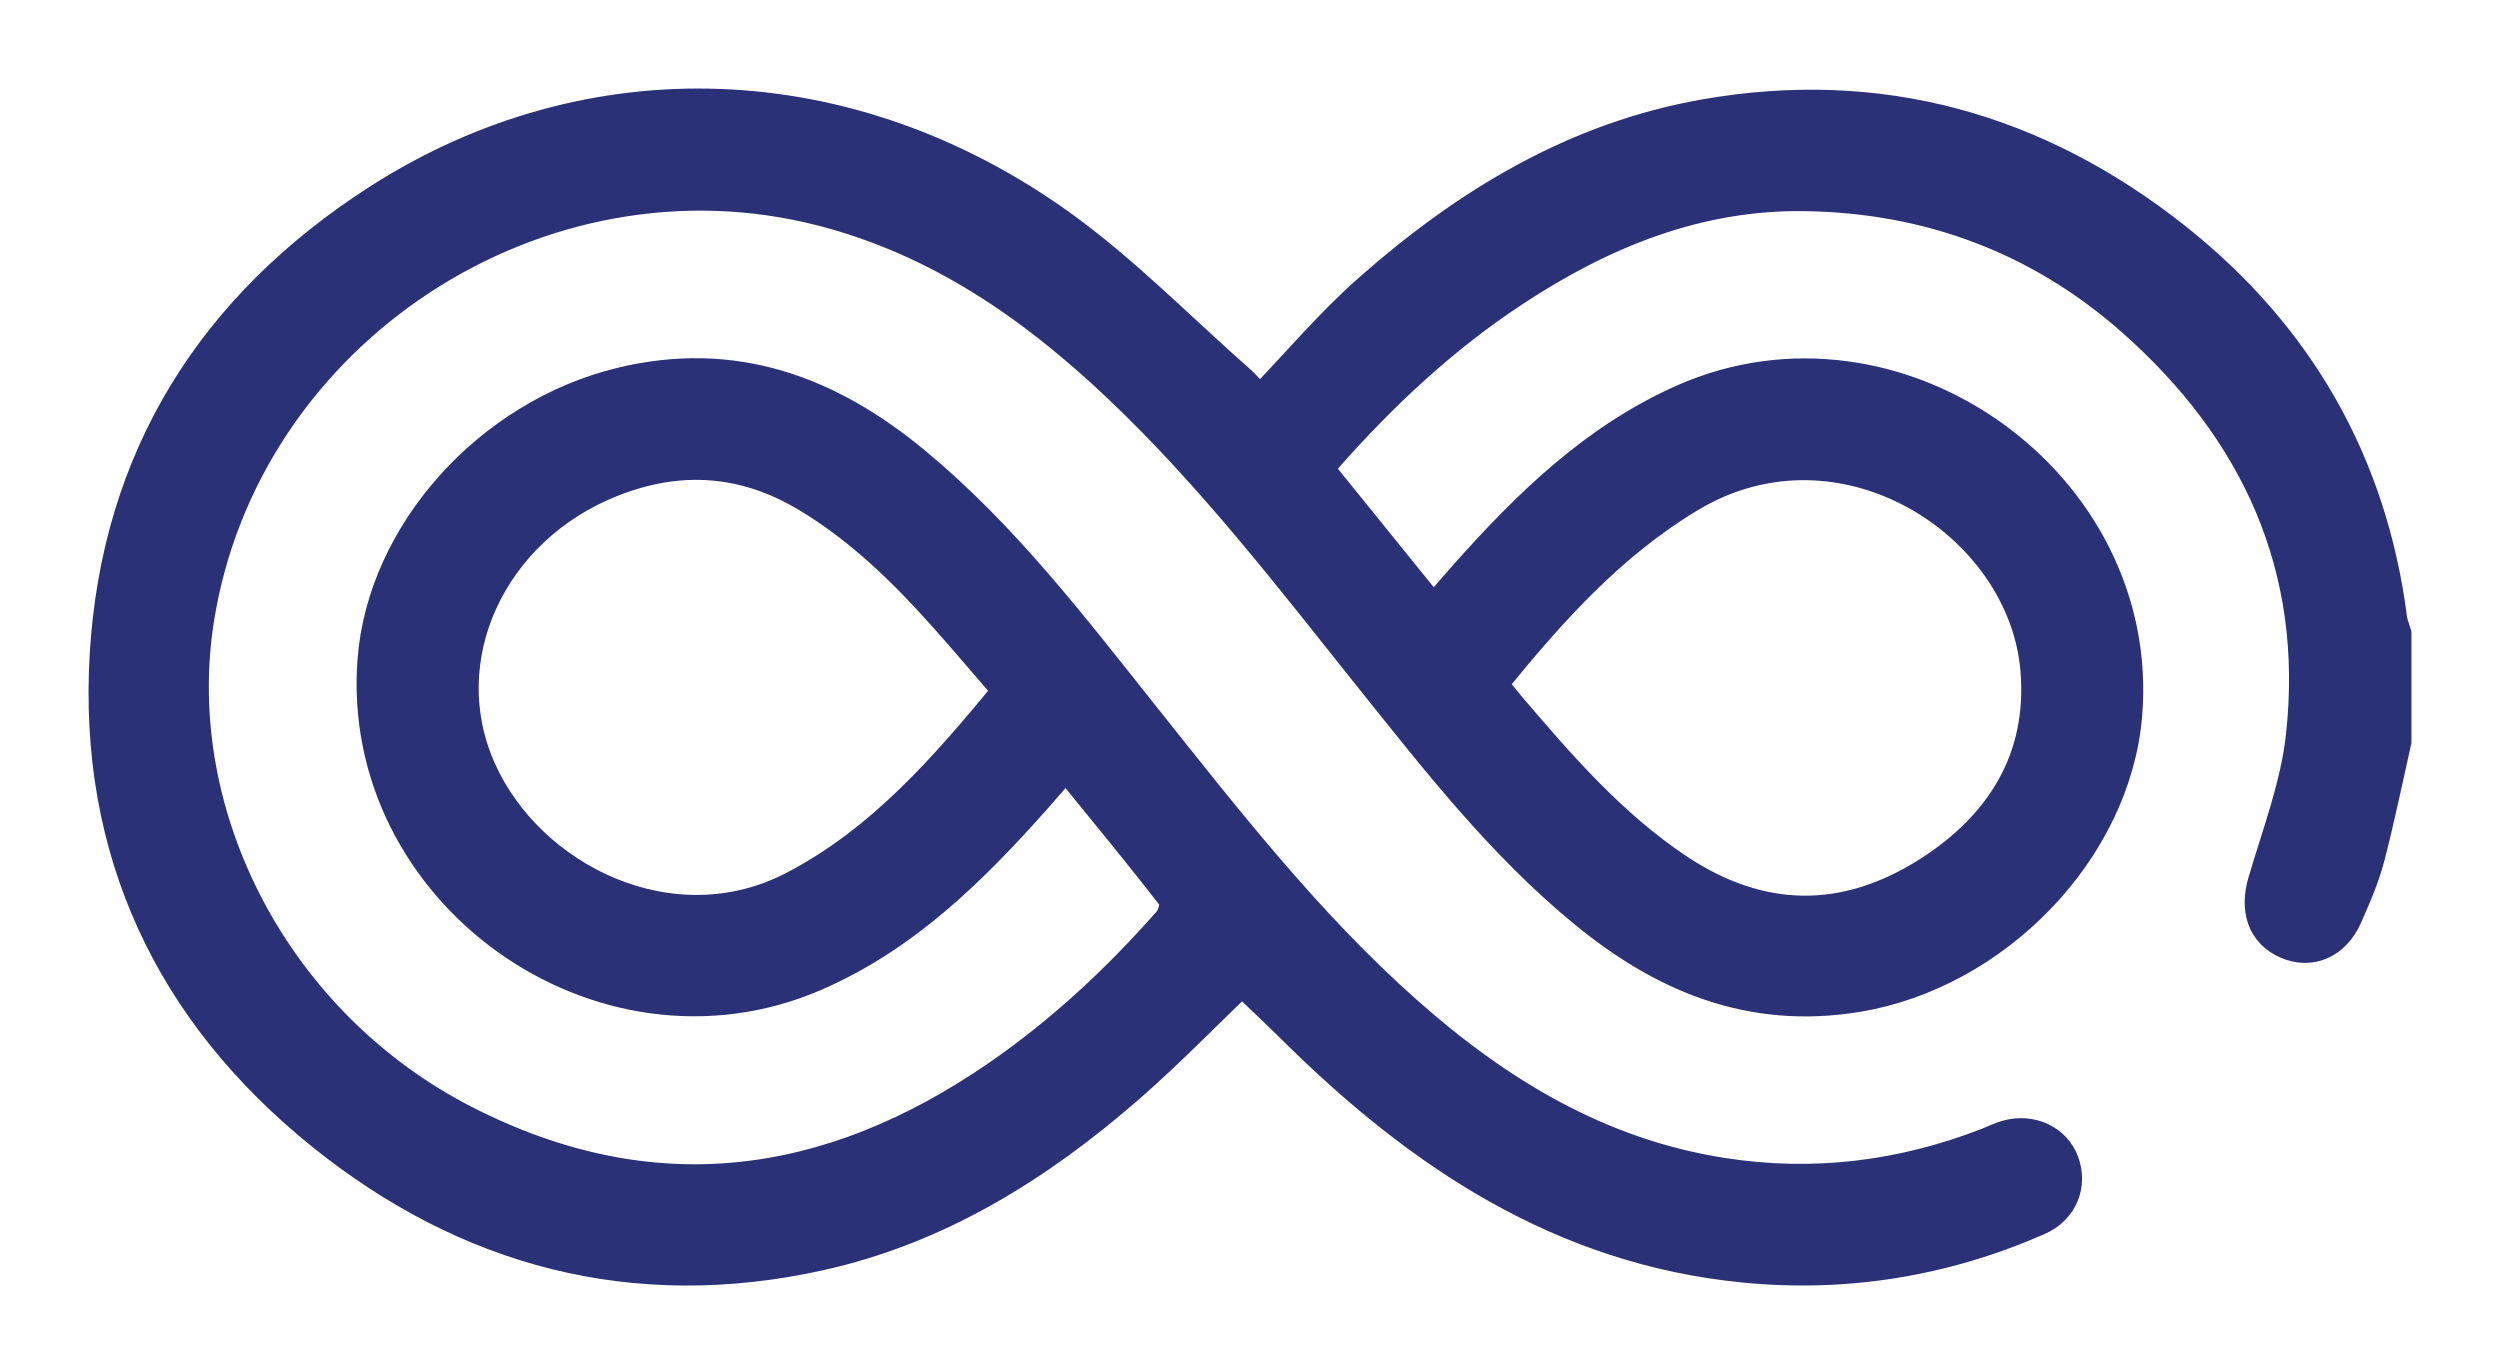 <svg width="24" height="13" viewBox="0 0 24 13" fill="none" xmlns="http://www.w3.org/2000/svg">
<path d="M23 7.115C22.915 7.49 22.839 7.867 22.741 8.239C22.69 8.431 22.609 8.617 22.528 8.799C22.414 9.057 22.183 9.155 21.953 9.056C21.721 8.955 21.651 8.73 21.73 8.463C21.867 7.999 22.044 7.536 22.095 7.061C22.271 5.452 21.663 4.132 20.47 3.078C19.579 2.291 18.519 1.895 17.331 1.877C16.301 1.861 15.388 2.233 14.541 2.79C13.866 3.233 13.281 3.779 12.747 4.382C12.714 4.418 12.689 4.461 12.656 4.506C13.021 4.956 13.379 5.401 13.76 5.871C13.863 5.753 13.957 5.642 14.054 5.533C14.661 4.849 15.308 4.215 16.161 3.837C18.206 2.935 20.601 4.64 20.415 6.865C20.305 8.167 19.153 9.351 17.824 9.567C16.808 9.732 15.97 9.381 15.21 8.757C14.417 8.106 13.792 7.303 13.156 6.509C12.383 5.541 11.628 4.558 10.724 3.704C9.908 2.933 9.005 2.309 7.898 2.022C5.182 1.318 2.342 3.175 1.905 5.947C1.607 7.843 2.656 9.838 4.465 10.762C6.255 11.677 7.96 11.445 9.583 10.324C10.193 9.903 10.732 9.4 11.22 8.845C11.266 8.792 11.299 8.66 11.268 8.62C10.937 8.191 10.59 7.773 10.232 7.332C10.13 7.45 10.039 7.557 9.946 7.662C9.334 8.351 8.684 8.994 7.82 9.367C5.768 10.251 3.412 8.564 3.582 6.338C3.675 5.119 4.695 3.985 5.959 3.678C7.044 3.414 7.958 3.756 8.783 4.439C9.634 5.143 10.299 6.017 10.981 6.873C11.771 7.865 12.55 8.866 13.503 9.712C14.379 10.489 15.352 11.08 16.532 11.264C17.408 11.402 18.256 11.296 19.081 10.976C19.14 10.953 19.198 10.923 19.26 10.905C19.496 10.836 19.731 10.945 19.809 11.156C19.89 11.376 19.798 11.608 19.569 11.709C18.667 12.105 17.722 12.259 16.742 12.163C14.99 11.991 13.624 11.077 12.413 9.876C12.251 9.716 12.084 9.56 11.923 9.405C11.57 9.743 11.222 10.103 10.846 10.431C9.974 11.193 9.005 11.799 7.86 12.05C6.089 12.439 4.488 12.016 3.091 10.892C1.633 9.718 0.9 8.167 1.011 6.286C1.123 4.392 2.046 2.934 3.634 1.916C5.666 0.615 8.149 0.703 10.18 2.16C10.792 2.6 11.326 3.149 11.895 3.65C11.954 3.701 12.003 3.762 12.095 3.859C12.45 3.49 12.774 3.104 13.148 2.775C14.078 1.955 15.12 1.322 16.361 1.103C18.045 0.806 19.559 1.236 20.886 2.287C22.062 3.22 22.766 4.441 22.959 5.942C22.966 5.99 22.986 6.037 23 6.084C23 6.428 23 6.772 23 7.115ZM14.32 6.567C14.386 6.649 14.443 6.723 14.503 6.793C14.986 7.36 15.475 7.921 16.102 8.341C16.9 8.875 17.713 8.883 18.515 8.372C19.214 7.925 19.617 7.282 19.546 6.431C19.428 5.011 17.677 3.898 16.229 4.765C15.457 5.226 14.877 5.881 14.32 6.567ZM9.682 6.63C9.474 6.39 9.281 6.161 9.081 5.936C8.685 5.491 8.263 5.076 7.747 4.767C7.148 4.408 6.526 4.363 5.878 4.619C4.71 5.079 4.137 6.323 4.613 7.388C5.078 8.433 6.446 9.122 7.618 8.513C8.471 8.068 9.08 7.36 9.682 6.63Z" fill="#2B3176" stroke="#2B3176" stroke-width="0.3"/>
</svg>
